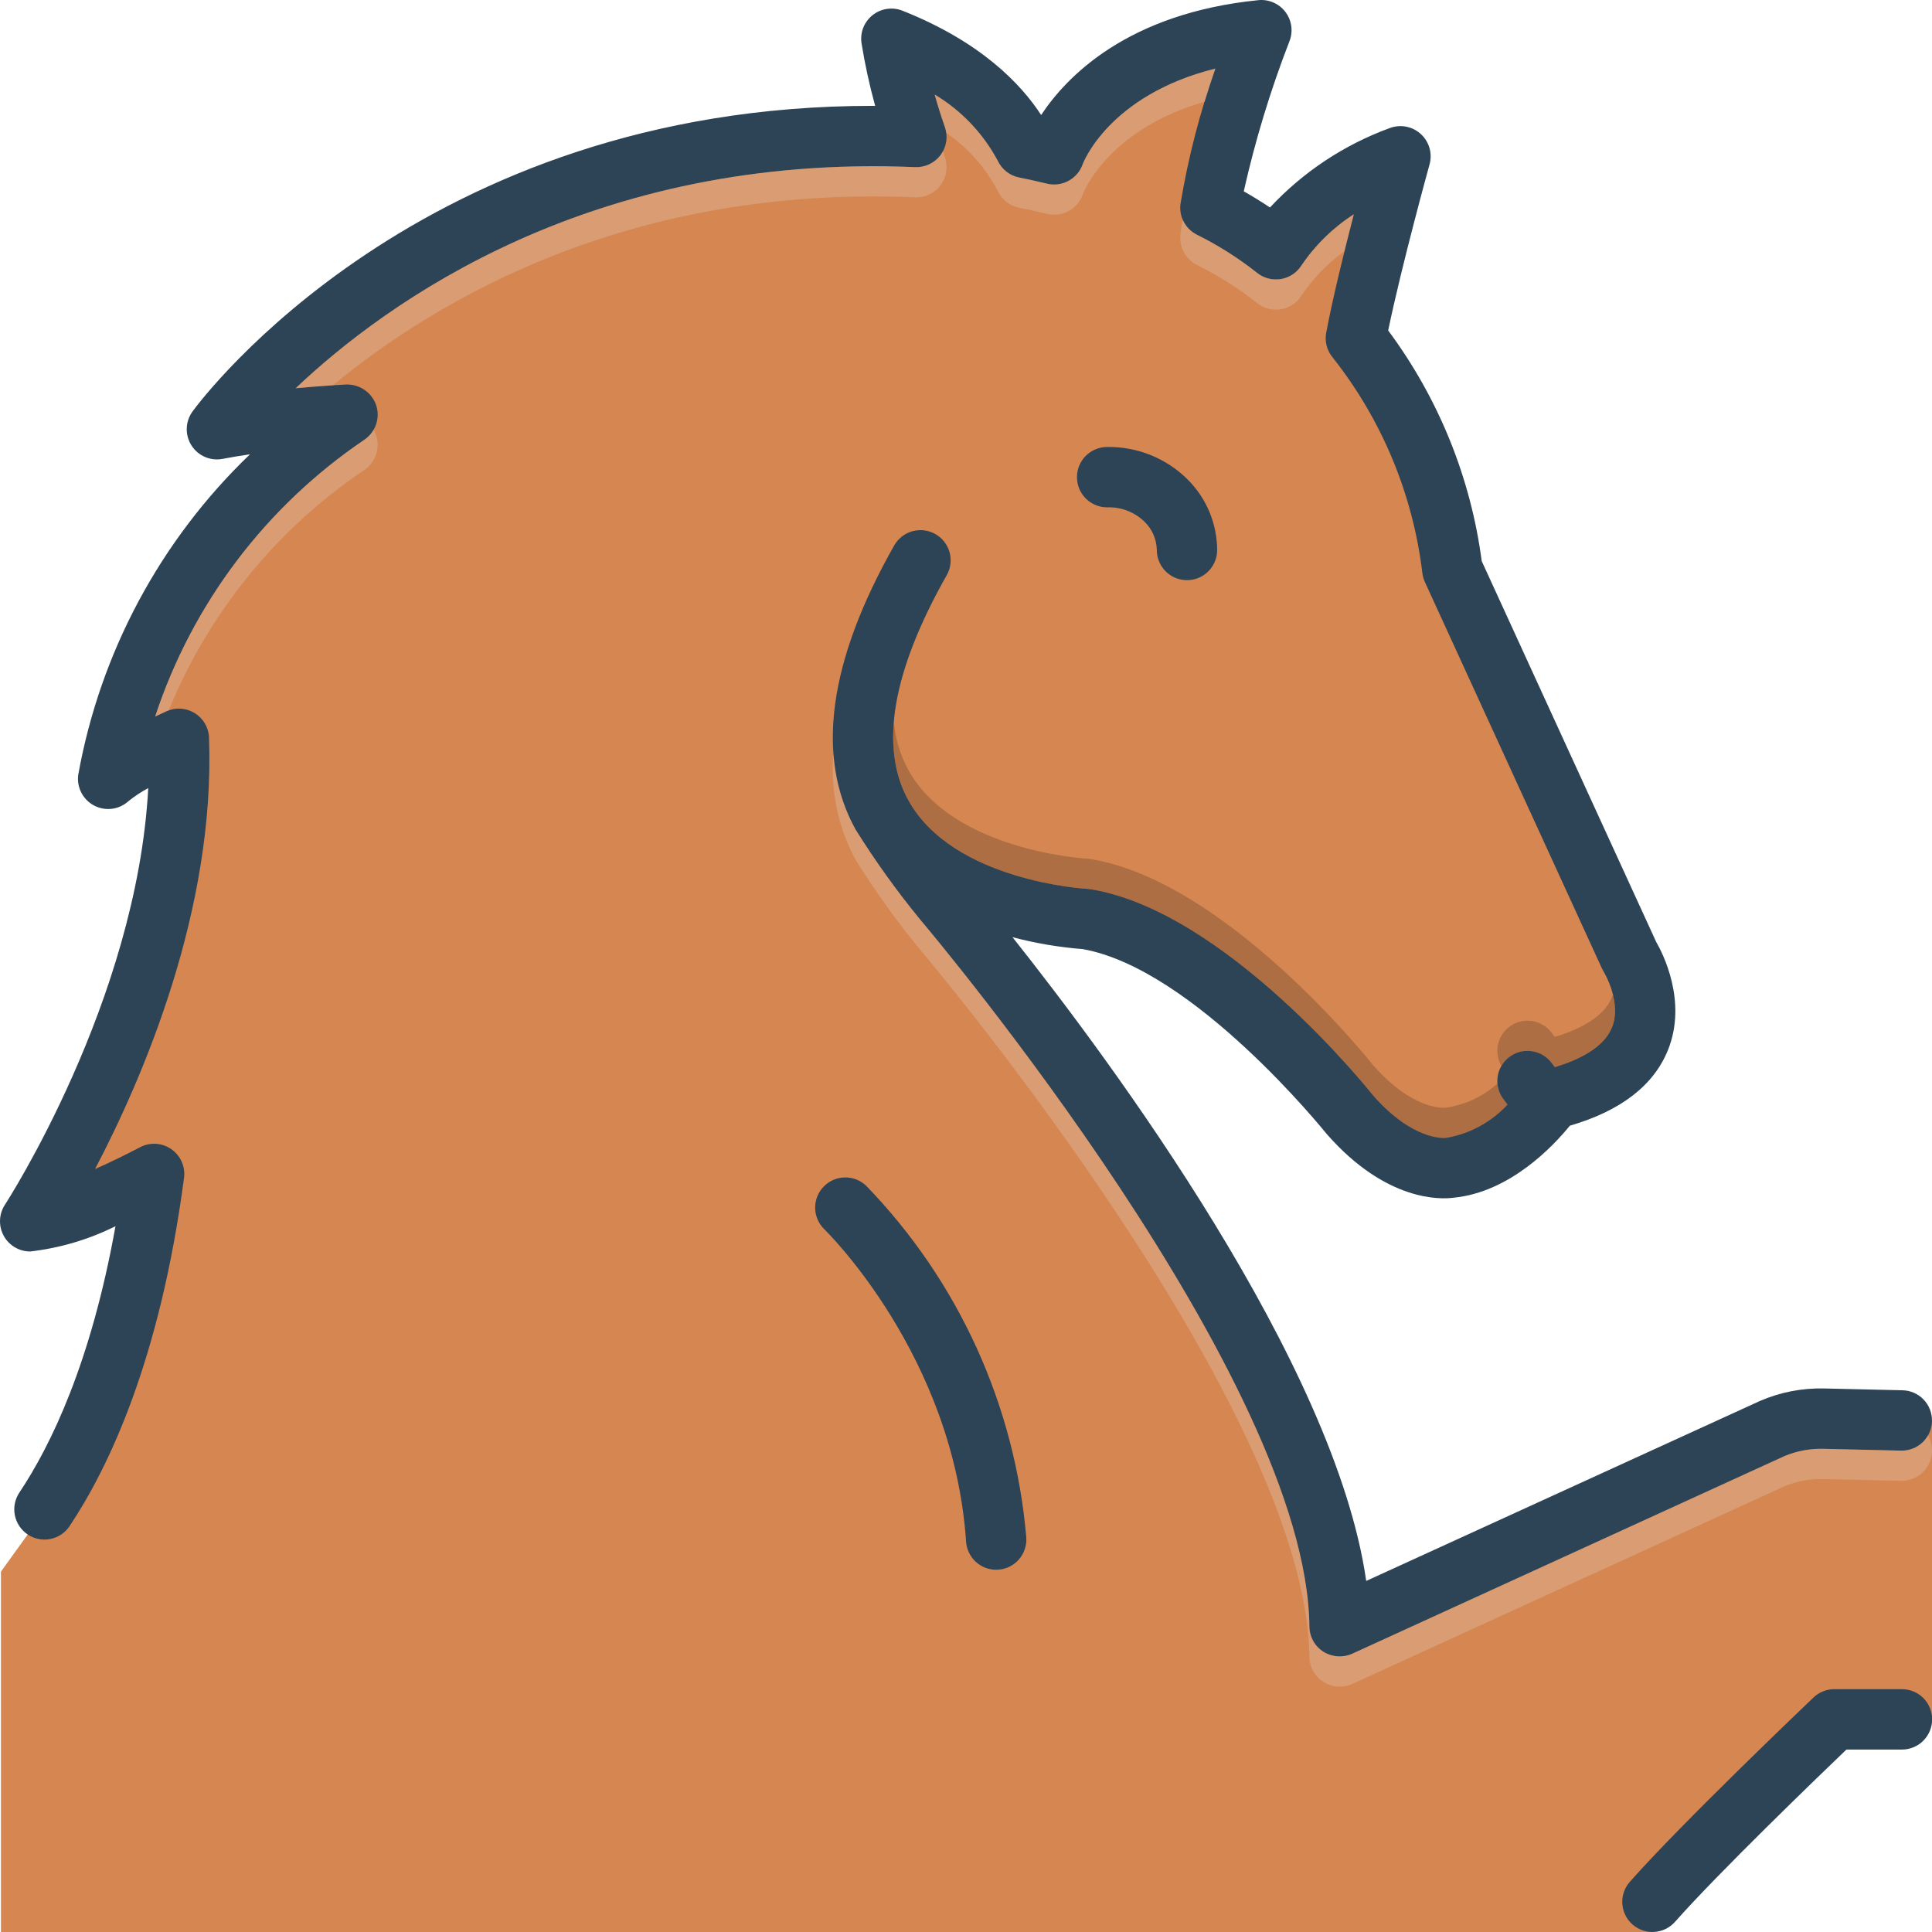 <svg xmlns="http://www.w3.org/2000/svg" width="48" height="48" viewBox="0 0 48 48" fill="none"><g clip-path="url(#clip0_16_176)"><path d="M0.688 38.124L0.023 39.047V48.047L41.054 48L45.469 42.727L48 42.717V35.308H44.18L33.352 40.383C33.352 40.383 32.562 34.562 27.812 27.875C23.062 21.188 24.375 22.062 24.375 22.062C24.375 22.062 27.656 22.344 29.594 24.125C31.531 25.906 34.375 29.5 36.188 29.094C38 28.688 40.75 25.906 40.75 25.906C40.75 25.906 39.844 21.562 38.375 19.125C36.906 16.688 35.219 9.781 33.844 8.688L34.375 4.156L31.562 6.219L30.25 5.313L30.906 1.281C30.906 1.281 28.562 0.375 26.656 3.156C24.75 5.938 25.469 2.094 22.688 1.438L22.719 3.594C22.719 3.594 14.25 1.547 5.813 10.172H8.719C8.719 10.172 3.234 13.547 3.188 18.844H4.453C4.453 18.844 3.891 25.406 1.828 28.781C1.828 28.781 0.563 30.328 1.969 30.094C3.375 29.859 3.75 29.625 3.75 29.625L0.688 38.124Z" fill="#D68751"></path><path d="M47.25 43.467C47.349 43.468 47.447 43.449 47.538 43.411C47.63 43.374 47.713 43.319 47.783 43.249C47.853 43.179 47.908 43.096 47.946 43.005C47.984 42.914 48.004 42.816 48.004 42.717C48.004 42.618 47.984 42.52 47.946 42.429C47.908 42.338 47.853 42.255 47.783 42.185C47.713 42.116 47.63 42.06 47.538 42.023C47.447 41.986 47.349 41.967 47.25 41.967H45.573C45.38 41.967 45.195 42.041 45.056 42.174C44.922 42.301 41.773 45.302 40.492 46.754C40.36 46.903 40.294 47.098 40.306 47.297C40.318 47.495 40.409 47.681 40.558 47.812C40.708 47.944 40.903 48.011 41.101 47.999C41.3 47.986 41.485 47.895 41.617 47.746C42.667 46.556 45.13 44.18 45.874 43.467H47.25Z" fill="#2D4356"></path><path d="M27.511 12.605C27.682 12.599 27.851 12.627 28.01 12.689C28.169 12.75 28.314 12.844 28.436 12.963C28.623 13.145 28.733 13.393 28.74 13.654C28.738 13.853 28.814 14.044 28.953 14.187C29.091 14.33 29.281 14.411 29.48 14.414H29.491C29.688 14.414 29.877 14.337 30.017 14.198C30.157 14.06 30.238 13.872 30.24 13.675C30.24 13.346 30.174 13.021 30.048 12.718C29.921 12.415 29.736 12.14 29.502 11.908C29.241 11.649 28.93 11.444 28.588 11.306C28.246 11.168 27.88 11.1 27.511 11.105H27.502C27.304 11.107 27.114 11.186 26.974 11.327C26.835 11.468 26.756 11.658 26.757 11.856C26.757 12.055 26.836 12.245 26.976 12.385C27.116 12.525 27.306 12.604 27.504 12.605C27.506 12.605 27.509 12.605 27.511 12.605Z" fill="#2D4356"></path><path d="M24.002 38.301C24.015 38.49 24.099 38.668 24.238 38.798C24.376 38.928 24.559 39 24.749 39C24.766 39 24.783 39 24.8 38.998C24.899 38.992 24.995 38.966 25.083 38.922C25.171 38.878 25.25 38.818 25.315 38.743C25.379 38.669 25.429 38.583 25.46 38.49C25.492 38.396 25.505 38.298 25.498 38.2C25.218 34.914 23.812 31.826 21.517 29.457C21.373 29.321 21.181 29.248 20.983 29.253C20.785 29.258 20.597 29.341 20.46 29.485C20.323 29.628 20.248 29.82 20.252 30.018C20.256 30.216 20.339 30.404 20.481 30.542C20.514 30.573 23.69 33.673 24.002 38.301Z" fill="#2D4356"></path><path d="M0.688 38.124C0.853 38.234 1.056 38.275 1.251 38.236C1.446 38.197 1.618 38.082 1.728 37.917C2.696 36.468 3.975 33.79 4.572 29.265C4.59 29.128 4.57 28.989 4.514 28.863C4.459 28.738 4.369 28.629 4.256 28.551C4.143 28.472 4.011 28.426 3.873 28.418C3.736 28.41 3.599 28.439 3.477 28.504C3.129 28.688 2.739 28.877 2.361 29.045C3.546 26.787 5.353 22.603 5.193 18.326C5.189 18.204 5.154 18.084 5.092 17.978C5.03 17.872 4.943 17.782 4.839 17.718C4.734 17.653 4.616 17.615 4.493 17.607C4.37 17.599 4.248 17.621 4.136 17.671C4.083 17.694 3.983 17.74 3.854 17.802C4.778 14.998 6.605 12.581 9.05 10.927C9.186 10.835 9.289 10.702 9.342 10.547C9.396 10.392 9.397 10.224 9.346 10.068C9.293 9.913 9.191 9.779 9.056 9.687C8.922 9.594 8.76 9.547 8.597 9.553C8.556 9.555 8.037 9.581 7.345 9.646C9.603 7.506 14.7 3.809 22.735 4.153C22.857 4.158 22.979 4.133 23.09 4.08C23.201 4.027 23.297 3.948 23.37 3.85C23.443 3.751 23.49 3.636 23.509 3.515C23.527 3.394 23.515 3.27 23.474 3.154C23.377 2.878 23.293 2.605 23.222 2.349C23.885 2.745 24.427 3.315 24.79 3.997C24.84 4.102 24.914 4.194 25.005 4.265C25.097 4.337 25.204 4.386 25.318 4.409C25.533 4.453 25.76 4.501 26.014 4.563C26.194 4.607 26.384 4.582 26.547 4.493C26.71 4.405 26.835 4.259 26.897 4.084C26.904 4.065 27.538 2.367 30.196 1.704C29.81 2.795 29.52 3.917 29.33 5.059C29.308 5.213 29.336 5.371 29.409 5.509C29.481 5.647 29.595 5.759 29.735 5.83C30.265 6.093 30.766 6.41 31.23 6.778C31.311 6.844 31.406 6.891 31.508 6.918C31.609 6.945 31.715 6.95 31.819 6.934C31.923 6.917 32.022 6.879 32.11 6.821C32.198 6.764 32.273 6.689 32.33 6.601C32.674 6.091 33.118 5.656 33.635 5.323C33.393 6.261 33.11 7.414 32.95 8.262C32.929 8.369 32.932 8.48 32.959 8.586C32.986 8.692 33.036 8.79 33.105 8.875C34.33 10.421 35.103 12.277 35.338 14.236C35.347 14.313 35.369 14.389 35.401 14.46L39.801 24.064C39.815 24.093 39.83 24.121 39.847 24.148C39.851 24.156 40.303 24.903 40.047 25.531C39.841 26.038 39.207 26.339 38.63 26.513L38.547 26.404C38.427 26.245 38.248 26.142 38.051 26.115C37.854 26.088 37.654 26.141 37.496 26.262C37.338 26.382 37.234 26.561 37.207 26.758C37.181 26.955 37.233 27.154 37.354 27.312L37.453 27.443C37.056 27.872 36.531 28.16 35.957 28.265C35.942 28.265 35.927 28.267 35.913 28.27C35.88 28.273 35.106 28.342 34.117 27.218C33.969 27.032 30.445 22.647 27.106 22.094C27.077 22.089 27.048 22.086 27.019 22.084C26.985 22.083 23.677 21.898 22.565 19.877C21.843 18.564 22.165 16.685 23.521 14.291C23.57 14.206 23.601 14.111 23.613 14.013C23.625 13.916 23.618 13.816 23.592 13.722C23.566 13.627 23.521 13.538 23.46 13.46C23.4 13.382 23.325 13.317 23.239 13.269C23.153 13.22 23.059 13.189 22.961 13.177C22.863 13.165 22.764 13.172 22.669 13.198C22.574 13.225 22.485 13.269 22.407 13.33C22.33 13.39 22.265 13.466 22.216 13.552C20.583 16.433 20.26 18.807 21.254 20.606C21.743 21.389 22.282 22.14 22.867 22.853C23.254 23.311 32.474 34.297 32.532 40.412C32.533 40.537 32.565 40.66 32.626 40.769C32.687 40.879 32.774 40.971 32.879 41.038C32.985 41.104 33.106 41.142 33.23 41.151C33.355 41.16 33.479 41.138 33.593 41.087L44.332 36.178C44.633 36.051 44.958 35.989 45.284 35.995L47.233 36.04C47.238 36.04 47.244 36.04 47.25 36.04C47.448 36.04 47.637 35.963 47.778 35.824C47.918 35.685 47.998 35.496 48 35.299C48.002 35.102 47.927 34.911 47.789 34.769C47.652 34.627 47.464 34.545 47.267 34.541L45.319 34.496C44.772 34.483 44.228 34.589 43.726 34.806L33.943 39.278C33.172 33.876 27.615 26.381 25.155 23.284C25.726 23.435 26.31 23.534 26.899 23.58C29.661 24.07 32.911 28.112 32.967 28.18C34.45 29.868 35.809 29.798 36.112 29.757C37.519 29.62 38.594 28.47 39.002 27.968C40.269 27.599 41.089 26.965 41.443 26.081C41.926 24.87 41.303 23.67 41.148 23.403L36.813 13.941C36.539 11.864 35.739 9.892 34.489 8.211C34.825 6.589 35.509 4.11 35.517 4.084C35.554 3.949 35.553 3.807 35.514 3.673C35.474 3.539 35.399 3.419 35.295 3.326C35.191 3.232 35.063 3.17 34.926 3.145C34.789 3.121 34.647 3.135 34.517 3.186C33.388 3.6 32.372 4.275 31.552 5.155C31.345 5.016 31.128 4.882 30.901 4.753C31.186 3.484 31.565 2.238 32.036 1.025C32.083 0.906 32.099 0.776 32.081 0.649C32.064 0.521 32.014 0.4 31.936 0.298C31.859 0.195 31.756 0.114 31.638 0.063C31.52 0.011 31.391 -0.009 31.263 0.004C28.007 0.331 26.493 1.909 25.867 2.858C25.369 2.091 24.372 1.039 22.422 0.266C22.3 0.217 22.167 0.202 22.037 0.221C21.906 0.24 21.783 0.294 21.68 0.375C21.577 0.457 21.497 0.565 21.448 0.687C21.4 0.81 21.385 0.943 21.404 1.073C21.489 1.598 21.602 2.118 21.743 2.63H21.67C10.456 2.63 5.017 9.903 4.784 10.222C4.695 10.344 4.645 10.49 4.64 10.64C4.635 10.791 4.676 10.94 4.757 11.067C4.838 11.194 4.955 11.294 5.093 11.353C5.232 11.413 5.385 11.429 5.533 11.4C5.749 11.358 5.979 11.321 6.211 11.287C3.982 13.425 2.488 16.214 1.943 19.254C1.924 19.406 1.951 19.56 2.022 19.696C2.093 19.832 2.203 19.943 2.339 20.014C2.475 20.085 2.629 20.113 2.781 20.094C2.934 20.075 3.076 20.009 3.19 19.906C3.344 19.782 3.509 19.673 3.683 19.58C3.401 24.865 0.158 29.878 0.122 29.932C0.048 30.045 0.006 30.176 0.001 30.311C-0.005 30.446 0.026 30.58 0.09 30.699C0.154 30.818 0.25 30.918 0.366 30.987C0.482 31.056 0.615 31.093 0.75 31.093C1.487 31.008 2.204 30.796 2.869 30.465C2.261 33.86 1.259 35.919 0.481 37.083C0.371 37.249 0.33 37.451 0.369 37.646C0.408 37.841 0.523 38.013 0.688 38.124Z" fill="#2D4356"></path><path opacity="0.3" d="M33.634 5.325C33.559 5.614 33.48 5.925 33.402 6.24C32.982 6.544 32.619 6.92 32.329 7.35C32.272 7.438 32.198 7.514 32.11 7.571C32.022 7.629 31.923 7.667 31.819 7.684C31.715 7.7 31.609 7.695 31.508 7.668C31.407 7.641 31.312 7.592 31.23 7.526C30.766 7.159 30.265 6.843 29.734 6.581C29.595 6.51 29.482 6.398 29.409 6.259C29.337 6.121 29.309 5.964 29.329 5.809C29.344 5.696 29.363 5.58 29.385 5.46C29.454 5.621 29.578 5.752 29.734 5.831C30.265 6.093 30.766 6.409 31.23 6.776C31.312 6.842 31.406 6.891 31.508 6.918C31.609 6.945 31.715 6.95 31.819 6.934C31.923 6.917 32.022 6.879 32.11 6.821C32.198 6.764 32.272 6.688 32.329 6.6C32.674 6.092 33.118 5.658 33.634 5.325Z" fill="#E5D0C3"></path><path opacity="0.4" d="M37.455 27.442C37.057 27.872 36.531 28.16 35.955 28.264C35.933 28.267 35.936 28.267 35.914 28.271C35.88 28.275 35.108 28.343 34.118 27.218C33.968 27.03 30.446 22.646 27.105 22.095C27.077 22.087 27.048 22.084 27.019 22.084C26.985 22.084 23.678 21.896 22.564 19.875C22.254 19.279 22.13 18.604 22.208 17.936C22.244 18.353 22.365 18.757 22.564 19.125C23.678 21.146 26.985 21.334 27.019 21.334C27.048 21.334 27.077 21.337 27.105 21.345C30.446 21.896 33.968 26.28 34.118 26.468C35.108 27.593 35.88 27.525 35.914 27.521C35.936 27.517 35.933 27.517 35.955 27.514C36.421 27.442 36.855 27.235 37.204 26.918C37.211 27.061 37.264 27.199 37.354 27.311L37.455 27.442Z" fill="#72492D"></path><path opacity="0.4" d="M40.046 25.53C39.84 26.036 39.206 26.34 38.628 26.512L38.546 26.404C38.486 26.325 38.412 26.259 38.327 26.21C38.242 26.16 38.148 26.128 38.05 26.115C37.953 26.101 37.854 26.108 37.759 26.133C37.663 26.158 37.574 26.201 37.496 26.261C37.417 26.321 37.35 26.396 37.301 26.483C37.206 26.318 37.177 26.122 37.22 25.937C37.264 25.752 37.376 25.59 37.535 25.484C37.693 25.378 37.886 25.337 38.074 25.369C38.262 25.4 38.431 25.502 38.546 25.654L38.628 25.762C39.206 25.59 39.84 25.286 40.046 24.78C40.056 24.757 40.065 24.733 40.072 24.709C40.15 24.979 40.14 25.266 40.046 25.53Z" fill="#72492D"></path><path opacity="0.3" d="M23.37 4.601C23.297 4.699 23.201 4.777 23.09 4.83C22.98 4.882 22.858 4.907 22.736 4.901C15.652 4.601 10.856 7.436 8.269 9.574C8.044 9.589 7.721 9.611 7.346 9.645C9.604 7.508 14.7 3.81 22.736 4.151C22.858 4.157 22.98 4.132 23.09 4.08C23.201 4.027 23.297 3.949 23.37 3.851C23.392 3.822 23.411 3.791 23.426 3.758C23.441 3.806 23.456 3.855 23.475 3.904C23.515 4.02 23.526 4.144 23.508 4.265C23.49 4.387 23.442 4.502 23.37 4.601Z" fill="#E5D0C3"></path><path opacity="0.3" d="M30.195 1.702C30.113 1.954 30.023 2.231 29.933 2.524C27.495 3.229 26.902 4.815 26.899 4.834C26.837 5.009 26.712 5.155 26.548 5.244C26.385 5.332 26.195 5.357 26.014 5.314C25.759 5.25 25.534 5.201 25.316 5.16C25.203 5.136 25.096 5.087 25.005 5.015C24.914 4.944 24.841 4.852 24.791 4.747C24.487 4.166 24.045 3.668 23.505 3.296C23.504 3.247 23.494 3.199 23.475 3.154C23.378 2.876 23.291 2.606 23.22 2.347C23.884 2.745 24.427 3.315 24.791 3.997C24.841 4.102 24.914 4.194 25.005 4.265C25.096 4.337 25.203 4.386 25.316 4.41C25.534 4.451 25.759 4.5 26.014 4.564C26.195 4.607 26.385 4.582 26.548 4.494C26.712 4.405 26.837 4.259 26.899 4.084C26.902 4.065 27.536 2.366 30.195 1.702Z" fill="#E5D0C3"></path><path opacity="0.3" d="M9.048 11.678C6.874 13.143 5.184 15.22 4.192 17.648L4.136 17.67C4.083 17.696 3.982 17.741 3.855 17.801C4.779 14.999 6.605 12.582 9.048 10.928C9.145 10.863 9.224 10.777 9.281 10.676C9.308 10.721 9.33 10.769 9.345 10.819C9.396 10.975 9.395 11.143 9.341 11.298C9.288 11.453 9.185 11.586 9.048 11.678Z" fill="#E5D0C3"></path><path opacity="0.3" d="M48 36.056C47.995 36.252 47.914 36.439 47.774 36.576C47.634 36.713 47.446 36.79 47.25 36.791H47.231L45.285 36.746C44.958 36.739 44.634 36.801 44.332 36.926L33.592 41.839C33.478 41.889 33.354 41.91 33.23 41.901C33.105 41.892 32.985 41.852 32.88 41.786C32.775 41.719 32.688 41.628 32.627 41.519C32.566 41.41 32.533 41.288 32.531 41.164C32.475 35.047 23.254 24.06 22.867 23.602C22.281 22.89 21.743 22.139 21.255 21.356C20.817 20.545 20.627 19.623 20.707 18.705C20.747 19.371 20.934 20.021 21.255 20.606C21.743 21.389 22.281 22.14 22.867 22.852C23.254 23.31 32.475 34.297 32.531 40.414C32.533 40.538 32.566 40.66 32.627 40.769C32.688 40.878 32.775 40.969 32.88 41.036C32.985 41.102 33.105 41.142 33.23 41.151C33.354 41.16 33.478 41.139 33.592 41.089L44.332 36.176C44.634 36.051 44.958 35.989 45.285 35.996L47.231 36.041H47.25C47.382 36.041 47.512 36.005 47.626 35.938C47.74 35.871 47.834 35.775 47.899 35.659C47.969 35.779 48.004 35.917 48 36.056Z" fill="#E5D0C3"></path></g><defs><clipPath id="clip0_16_176"><rect width="48" height="48" fill="white"></rect></clipPath></defs></svg>